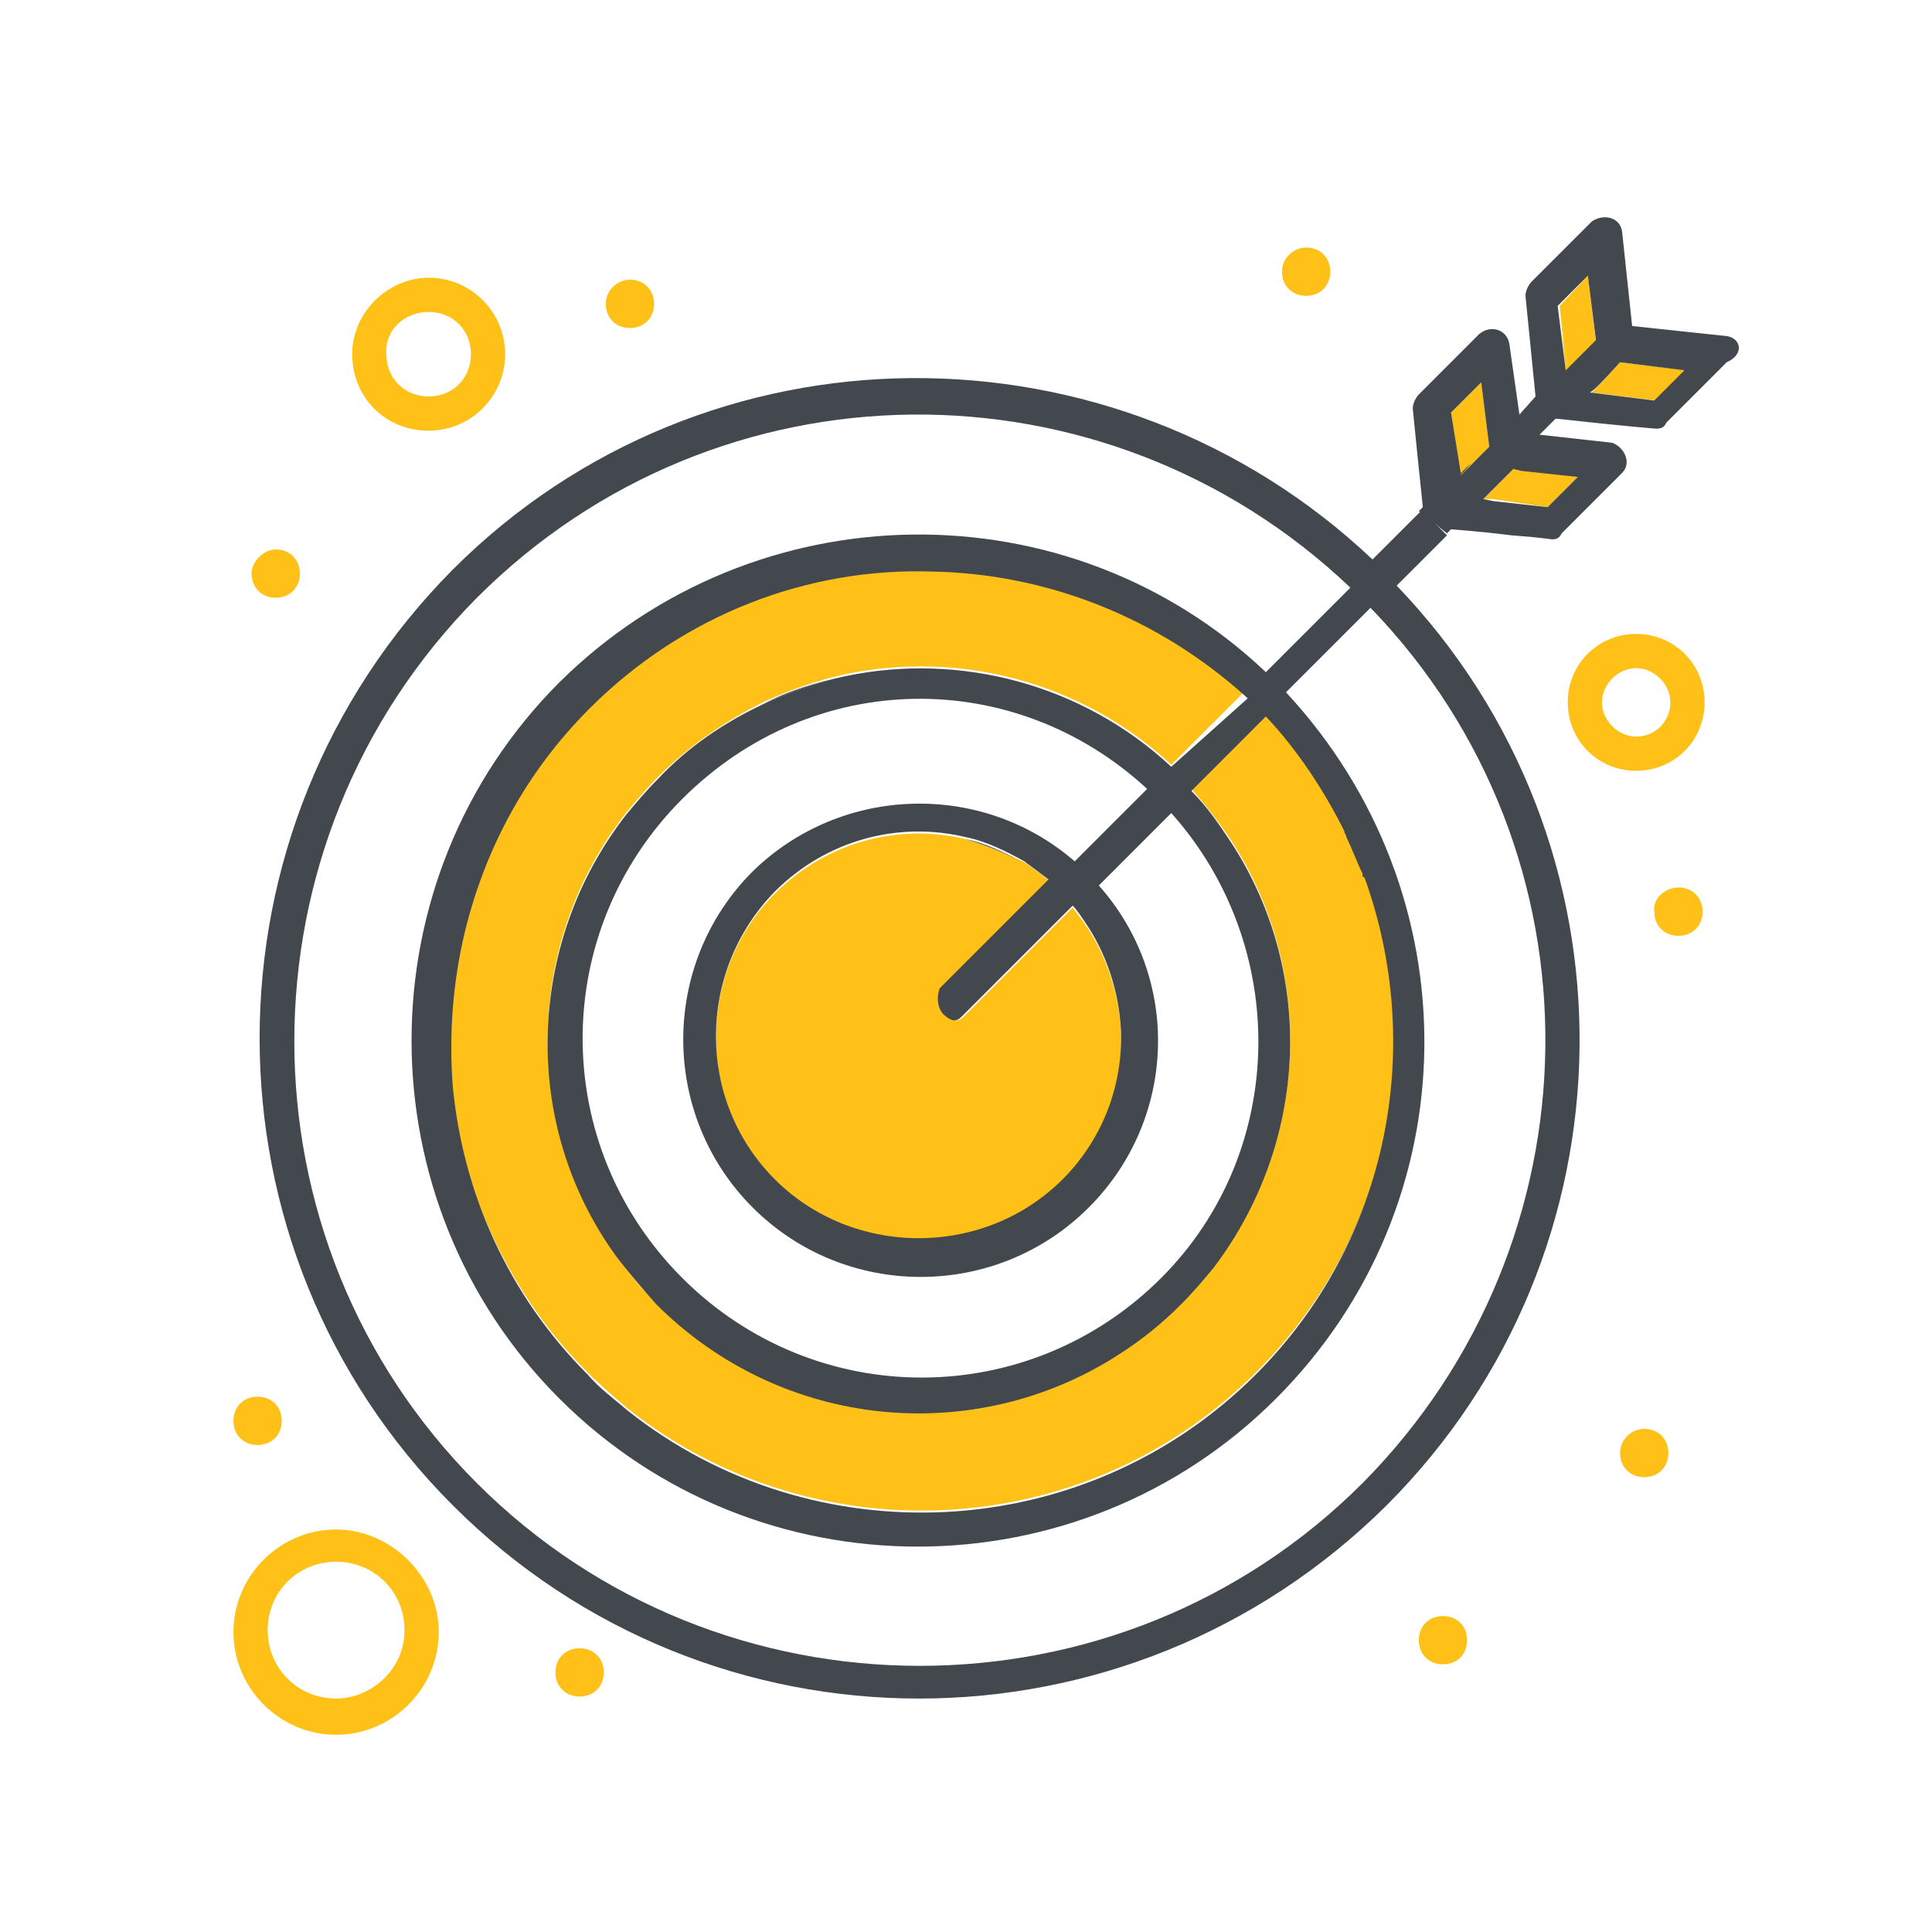 <svg width="120" height="120" viewBox="0 0 120 120" fill="none" xmlns="http://www.w3.org/2000/svg">
<path d="M92.5 27.75C92.125 28.125 91.75 28.5 91.5 28.75C91.75 28.5 92 28.125 92.5 27.75Z" fill="#FFC117"/>
<path d="M96.125 31.5L92.75 31L96.125 31.5Z" fill="#FFC117"/>
<path d="M97.375 23L96.875 19L98.625 17.125L96.875 19L97.25 23H97.375Z" fill="#FFC117"/>
<path d="M92.75 31L96.125 31.5L98 29.625L94.5 29.125H94L92.125 31H92.75Z" fill="#FFC117"/>
<path d="M97.375 23L99.125 21.25L98.625 17.125L96.875 19L97.375 23Z" fill="#FFC117"/>
<path d="M90.625 29.625C90.75 29.5 91 29.25 91.5 28.75C91.75 28.5 92.125 28.125 92.5 27.75L92 23.75L90.125 25.625L90.625 29.625Z" fill="#FFC117"/>
<path d="M98.875 24.375L102.875 24.875L104.75 23L100.625 22.5C99.375 23.875 99 24.25 98.875 24.375Z" fill="#FFC117"/>
<path d="M58.5 61.5L63.875 56.125L65.25 54.75C64.75 54.375 64.25 54 63.75 53.625C62.5 53 61.25 52.5 60 52.125C55.875 51.125 51.375 52.25 48.125 55.5C43.25 60.375 43.25 68.5 48.125 73.375C53 78.25 61.125 78.25 66 73.375C68.625 70.875 69.75 67.5 69.625 64.125C69.5 61.75 68.75 59.375 67.375 57.375C67.125 57 66.875 56.75 66.625 56.375L63.5 59.5L60 63L59.875 63.125C59.75 63.25 59.625 63.375 59.375 63.375C59.125 63.375 59 63.25 58.875 63.125C58.25 62.75 58.125 62 58.5 61.5Z" fill="#FFC117"/>
<path d="M57.75 35.125C50 35 42.375 37.875 36.5 43.75C32.5 47.625 30 52.5 28.75 57.625C28 60.75 27.75 64.125 28 67.25C28.625 73.75 31.5 80.25 36.5 85.25C37.25 86 38.125 86.75 39 87.5C50.5 96.625 67.375 95.875 78 85.25C86.375 76.875 88.625 64.875 84.75 54.375C84.75 54.25 84.75 54.125 84.625 54.125C84.375 53.375 84 52.625 83.625 51.875C83.625 51.75 83.5 51.625 83.5 51.5C82.25 49 80.625 46.625 78.625 44.375L76.125 46.875L74 49C74.875 50 75.75 51.125 76.5 52.25C81.75 60.375 81.25 71 75.375 78.625C74.75 79.375 74.125 80.25 73.375 80.875C72.125 82.125 70.875 83.125 69.5 84C60.625 89.75 48.625 88.75 40.75 80.875C39.75 80 39 79 38.25 77.875C32.375 69.75 32.625 58.5 38.875 50.5C39.5 49.75 40.125 49 40.875 48.25C42.875 46.25 45.125 44.75 47.375 43.625C49 42.875 50.75 42.25 52.5 41.875C59.625 40.375 67.25 42.375 72.75 47.5L77.25 43C71.75 37.875 64.75 35.25 57.75 35.125Z" fill="#FFC117"/>
<path d="M88.375 31.625L85.25 34.75C69.25 19.625 43.875 19.625 28.125 35.375C12.125 51.5 12.125 77.5 28.125 93.5C44.125 109.5 70 109.5 86.125 93.5C101.875 77.75 102.125 52.375 86.75 36.375L89.875 33.25C89.375 32.75 88.875 32.25 88.375 31.625ZM84.625 92.125C69.5 107.25 44.75 107.25 29.625 92.125C14.5 77 14.5 52.375 29.625 37.125C44.625 22.125 68.625 22 83.875 36.5L78.625 41.75C66.375 30.125 46.875 30.375 34.75 42.375C22.5 54.625 22.5 74.625 34.75 86.875C47 99.125 67 99.125 79.25 86.875C91.375 74.75 91.5 55.5 79.875 43L85.125 37.75C99.875 53 99.5 77.125 84.625 92.125ZM58.75 63.125C58.875 63.25 59.125 63.375 59.25 63.375C59.5 63.375 59.625 63.25 59.75 63.125L59.875 63L63.5 59.375L66.625 56.25C66.875 56.5 67.125 56.875 67.375 57.25C68.75 59.25 69.5 61.625 69.625 64C69.75 67.375 68.5 70.75 66 73.25C61.125 78.125 53 78.125 48.125 73.25C43.25 68.375 43.25 60.375 48.125 55.375C51.375 52.125 55.875 51 60 52C61.25 52.25 62.5 52.875 63.625 53.5C64.125 53.875 64.625 54.25 65.125 54.625L63.75 56L58.375 61.375C58.125 62 58.25 62.75 58.75 63.125ZM46.75 54.125C41 59.875 41 69.25 46.75 75C52.5 80.75 61.875 80.75 67.625 75C73.125 69.5 73.375 60.75 68.25 55L72.75 50.5C80.125 58.75 80 71.5 72.125 79.375C63.875 87.625 50.625 87.625 42.375 79.375C34.125 71.125 34.125 57.875 42.375 49.625C50.5 41.5 63 41.375 71.25 49L66.75 53.5C61 48.5 52.25 48.75 46.75 54.125ZM72.75 47.625C67.25 42.5 59.625 40.5 52.5 42C50.75 42.375 49 43 47.375 43.75C45 44.875 42.75 46.375 40.875 48.375C40.125 49.125 39.5 49.875 38.875 50.625C32.625 58.75 32.375 69.875 38.25 78C39 79 39.875 80 40.75 81C48.625 88.875 60.625 89.875 69.5 84.125C70.875 83.25 72.125 82.25 73.375 81C74.125 80.25 74.75 79.5 75.375 78.75C81.25 71 81.75 60.5 76.5 52.375C75.75 51.25 75 50.125 74 49.125L76.125 47L78.625 44.5C80.625 46.625 82.25 49.125 83.5 51.625C83.5 51.75 83.625 51.875 83.625 52C84 52.75 84.25 53.5 84.625 54.25C84.625 54.375 84.625 54.5 84.75 54.5C88.5 64.875 86.375 77 78 85.375C67.375 96 50.5 96.75 39 87.625C38.125 86.875 37.25 86.25 36.5 85.375C31.5 80.375 28.75 74 28.125 67.5C27.875 64.25 28.125 61 28.875 57.875C30.125 52.75 32.625 48 36.625 44C42.5 38.125 50.25 35.25 57.875 35.5C64.875 35.625 71.875 38.25 77.5 43.375L72.75 47.625Z" fill="#42484D"/>
<path d="M89.875 33.125L90.125 32.875C91.75 33 92.875 33.125 93.875 33.25C95.625 33.375 96.375 33.5 96.375 33.5C96.75 33.5 96.875 33.375 97 33.125L100.75 29.375C101.375 28.75 100.875 27.75 100.125 27.5L95.625 27L96.625 26C101.125 26.5 102.875 26.625 102.875 26.625C103.25 26.625 103.375 26.5 103.5 26.25L107.25 22.5C108.375 22 108.125 21 107.25 20.875L101.375 20.25L100.75 14.375C100.625 13.5 99.625 13.25 98.875 13.75L95.125 17.5C95 17.625 94.75 18 94.75 18.375L95.375 24.625L94.375 25.75L93.75 21.375C93.625 20.5 92.625 20.125 91.875 20.75L88.125 24.5C88 24.625 87.75 25 87.75 25.375L88 27.875L88.375 31.5L88.125 31.75C88.875 32.25 89.375 32.75 89.875 33.125ZM100.625 22.5L104.625 23L102.75 24.875L98.75 24.375C99 24.25 99.375 23.875 100.625 22.5ZM98.625 17.125L99.125 21.125L97.25 23L96.75 19L98.625 17.125ZM94 29.125L94.5 29.25L98 29.625L96.125 31.5L92.75 31.125L92.125 31L94 29.125ZM90.125 25.625L92 23.75L92.5 27.75C92.125 28.125 91.75 28.5 91.5 28.75C91 29.25 90.75 29.5 90.75 29.5L90.125 25.625Z" fill="#42484D"/>
<path d="M92.75 31H92.125L94 29.125L92.125 31H92.75Z" fill="#42484D"/>
<path d="M96.125 31.5L98 29.625L94.5 29.125L98 29.625L96.125 31.5Z" fill="#42484D"/>
<path d="M97.375 23L99.125 21.25L98.625 17.125L99.125 21.25L97.375 23Z" fill="#42484D"/>
<path d="M90.625 29.625L90.125 25.625L90.625 29.625Z" fill="#42484D"/>
<path d="M90.625 29.5C90.75 29.375 91 29.125 91.375 28.75C91 29.25 90.75 29.5 90.625 29.5Z" fill="#42484D"/>
<path d="M102.875 24.875L104.75 23L100.625 22.5L104.75 23L102.875 24.875Z" fill="#42484D"/>
<path d="M58.499 61.5C58.124 62 58.374 62.75 58.749 63.125C58.249 62.75 58.124 62 58.499 61.5Z" fill="#42484D"/>
<path d="M60 52.125C61.25 52.375 62.5 53 63.625 53.625C62.5 53 61.25 52.5 60 52.125Z" fill="#42484D"/>
<path d="M75.5 78.5C74.875 79.25 74.25 80.125 73.5 80.75C72.25 82 71 83 69.625 83.875C71 83 72.375 82 73.5 80.75C74.125 80.125 74.875 79.375 75.5 78.5Z" fill="#42484D"/>
<path d="M38.375 77.875C32.5 69.75 32.75 58.5 39 50.5C32.625 58.5 32.5 69.75 38.375 77.875Z" fill="#42484D"/>
<path d="M77.375 43C71.875 37.875 64.75 35.25 57.75 35.125C64.75 35.25 71.75 37.875 77.375 43Z" fill="#42484D"/>
<path d="M78 85.25C86.375 76.875 88.625 64.875 84.75 54.375C88.625 64.75 86.375 76.875 78 85.25Z" fill="#42484D"/>
<path d="M83.75 51.875C84.125 52.625 84.375 53.375 84.75 54.125C84.375 53.375 84 52.625 83.75 51.875Z" fill="#42484D"/>
<path d="M52.5 42C50.75 42.375 49 43 47.375 43.75C49 42.875 50.75 42.375 52.5 42Z" fill="#42484D"/>
<path d="M28.75 57.625C28 60.75 27.75 64.125 28 67.25C27.75 64 28 60.75 28.75 57.625Z" fill="#42484D"/>
<path d="M20.875 95C17.375 95 14.5 97.875 14.5 101.375C14.5 104.875 17.375 107.75 20.875 107.75C24.375 107.75 27.25 104.875 27.25 101.375C27.25 97.875 24.25 95 20.875 95ZM20.875 105.5C18.5 105.5 16.625 103.625 16.625 101.25C16.625 98.875 18.5 97 20.875 97C23.25 97 25.125 98.875 25.125 101.25C25.125 103.75 23 105.5 20.875 105.5Z" fill="#FFC117"/>
<path d="M101.625 39.375C99.25 39.375 97.375 41.25 97.375 43.625C97.375 46 99.25 47.875 101.625 47.875C104 47.875 105.875 46 105.875 43.625C105.875 41.25 104 39.375 101.625 39.375ZM101.625 45.75C100.5 45.75 99.5 44.75 99.5 43.625C99.5 42.5 100.5 41.5 101.625 41.5C102.75 41.5 103.75 42.5 103.75 43.625C103.75 44.75 102.875 45.75 101.625 45.75Z" fill="#FFC117"/>
<path d="M26.625 26.75C29.25 26.75 31.375 24.625 31.375 22C31.375 19.375 29.25 17.25 26.625 17.25C24.125 17.25 21.875 19.375 21.875 22C21.875 24.625 23.875 26.75 26.625 26.75ZM26.625 19.375C28.125 19.375 29.25 20.5 29.25 22C29.25 23.5 28.125 24.625 26.625 24.625C25.125 24.625 24 23.5 24 22C23.875 20.5 25.125 19.375 26.625 19.375Z" fill="#FFC117"/>
<path d="M81.125 15.375C82 15.375 82.625 16 82.625 16.875C82.625 17.75 82 18.375 81.125 18.375C80.25 18.375 79.625 17.75 79.625 16.875C79.625 16 80.375 15.375 81.125 15.375Z" fill="#FFC117"/>
<path d="M104.25 55.125C105.125 55.125 105.75 55.75 105.75 56.625C105.75 57.5 105.125 58.125 104.25 58.125C103.375 58.125 102.75 57.5 102.75 56.625C102.625 55.875 103.375 55.125 104.25 55.125Z" fill="#FFC117"/>
<path d="M102.125 88.75C103 88.75 103.625 89.375 103.625 90.25C103.625 91.125 103 91.75 102.125 91.75C101.25 91.75 100.625 91.125 100.625 90.25C100.625 89.375 101.375 88.75 102.125 88.75Z" fill="#FFC117"/>
<path d="M89.625 100.375C90.5 100.375 91.125 101 91.125 101.875C91.125 102.75 90.5 103.375 89.625 103.375C88.75 103.375 88.125 102.75 88.125 101.875C88.125 101 88.75 100.375 89.625 100.375Z" fill="#FFC117"/>
<path d="M36 102.375C36.875 102.375 37.5 103 37.5 103.875C37.5 104.75 36.875 105.375 36 105.375C35.125 105.375 34.5 104.75 34.5 103.875C34.5 103 35.125 102.375 36 102.375Z" fill="#FFC117"/>
<path d="M39.125 17.375C40 17.375 40.625 18 40.625 18.875C40.625 19.75 40 20.375 39.125 20.375C38.25 20.375 37.625 19.75 37.625 18.875C37.625 18 38.375 17.375 39.125 17.375Z" fill="#FFC117"/>
<path d="M17.125 34.125C18 34.125 18.625 34.75 18.625 35.625C18.625 36.5 18 37.125 17.125 37.125C16.25 37.125 15.625 36.5 15.625 35.625C15.625 34.875 16.375 34.125 17.125 34.125Z" fill="#FFC117"/>
<path d="M16 86.75C16.875 86.75 17.5 87.375 17.5 88.25C17.5 89.125 16.875 89.75 16 89.75C15.125 89.75 14.5 89.125 14.5 88.25C14.5 87.375 15.125 86.75 16 86.75Z" fill="#FFC117"/>
</svg>
